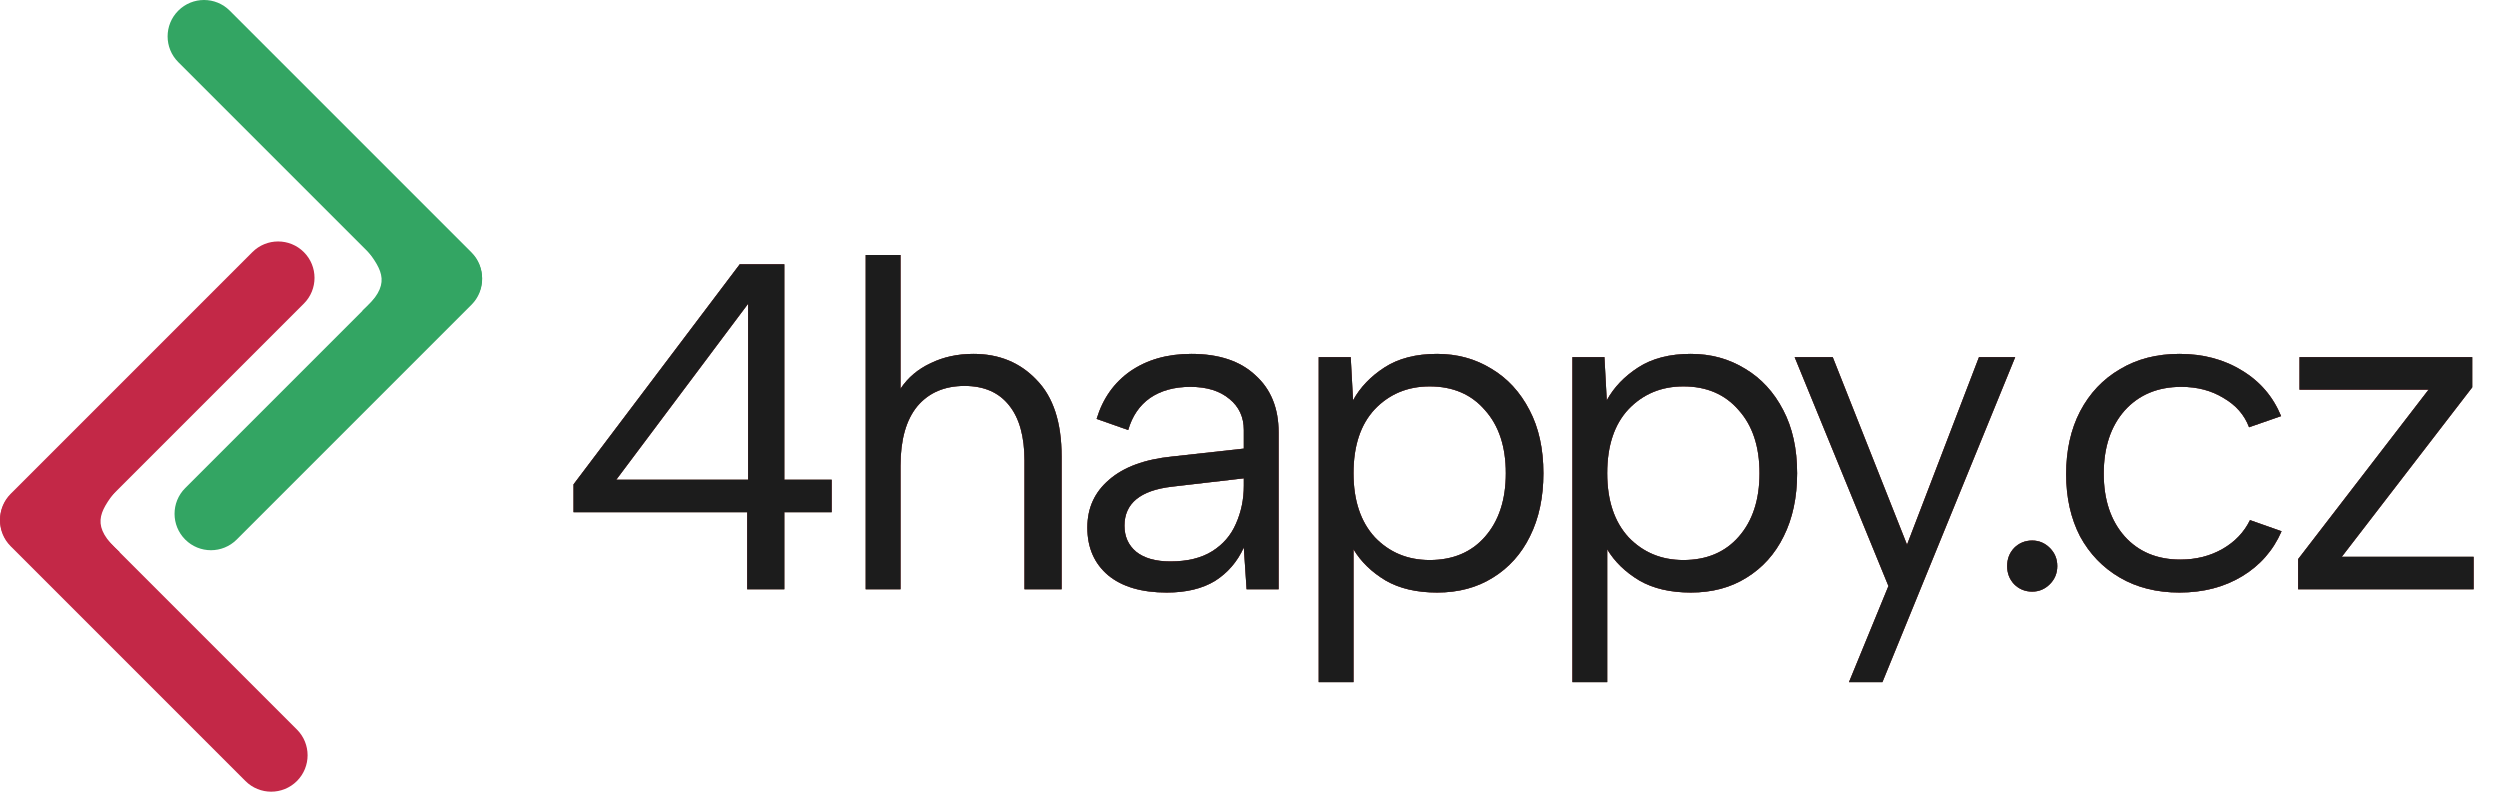 <svg width="140" height="45" viewBox="0 0 140 45" fill="none" xmlns="http://www.w3.org/2000/svg">
<path d="M41.842 28.684H32.118V27.124L41.426 14.8H43.922V26.864H46.574V28.684H43.922V33H41.842V28.684ZM41.894 26.864V17.01L34.51 26.864H41.894Z" fill="#33A563"/>
<path d="M41.842 28.684H32.118V27.124L41.426 14.8H43.922V26.864H46.574V28.684H43.922V33H41.842V28.684ZM41.894 26.864V17.01L34.51 26.864H41.894Z" fill="#C32847"/>
<path d="M41.842 28.684H32.118V27.124L41.426 14.8H43.922V26.864H46.574V28.684H43.922V33H41.842V28.684ZM41.894 26.864V17.01L34.51 26.864H41.894Z" fill="#1C1C1C"/>
<path d="M48.479 14.28H50.429V21.768C50.845 21.144 51.408 20.667 52.119 20.338C52.83 19.991 53.627 19.818 54.511 19.818C55.95 19.818 57.128 20.303 58.047 21.274C58.983 22.227 59.451 23.657 59.451 25.564V33H57.371V25.798C57.371 24.446 57.085 23.415 56.513 22.704C55.941 21.976 55.109 21.612 54.017 21.612C52.89 21.612 52.006 21.993 51.365 22.756C50.741 23.519 50.429 24.628 50.429 26.084V33H48.479V14.28Z" fill="#33A563"/>
<path d="M48.479 14.28H50.429V21.768C50.845 21.144 51.408 20.667 52.119 20.338C52.83 19.991 53.627 19.818 54.511 19.818C55.95 19.818 57.128 20.303 58.047 21.274C58.983 22.227 59.451 23.657 59.451 25.564V33H57.371V25.798C57.371 24.446 57.085 23.415 56.513 22.704C55.941 21.976 55.109 21.612 54.017 21.612C52.89 21.612 52.006 21.993 51.365 22.756C50.741 23.519 50.429 24.628 50.429 26.084V33H48.479V14.28Z" fill="#C32847"/>
<path d="M48.479 14.28H50.429V21.768C50.845 21.144 51.408 20.667 52.119 20.338C52.83 19.991 53.627 19.818 54.511 19.818C55.95 19.818 57.128 20.303 58.047 21.274C58.983 22.227 59.451 23.657 59.451 25.564V33H57.371V25.798C57.371 24.446 57.085 23.415 56.513 22.704C55.941 21.976 55.109 21.612 54.017 21.612C52.89 21.612 52.006 21.993 51.365 22.756C50.741 23.519 50.429 24.628 50.429 26.084V33H48.479V14.28Z" fill="#1C1C1C"/>
<path d="M69.809 33L69.653 30.66C69.289 31.457 68.752 32.081 68.041 32.532C67.33 32.965 66.429 33.182 65.337 33.182C63.933 33.182 62.841 32.861 62.061 32.22C61.281 31.561 60.891 30.669 60.891 29.542C60.891 28.45 61.298 27.557 62.113 26.864C62.928 26.153 64.106 25.72 65.649 25.564L69.653 25.122V24.082C69.653 23.354 69.384 22.773 68.847 22.34C68.31 21.889 67.582 21.664 66.663 21.664C65.762 21.664 65.008 21.872 64.401 22.288C63.812 22.704 63.404 23.302 63.179 24.082L61.411 23.458C61.758 22.314 62.39 21.421 63.309 20.78C64.245 20.139 65.38 19.818 66.715 19.818C68.258 19.818 69.454 20.217 70.303 21.014C71.17 21.794 71.603 22.86 71.603 24.212V33H69.809ZM69.653 26.786L65.623 27.254C63.855 27.462 62.971 28.19 62.971 29.438C62.971 30.045 63.188 30.53 63.621 30.894C64.072 31.258 64.713 31.44 65.545 31.44C66.498 31.44 67.278 31.249 67.885 30.868C68.492 30.487 68.934 29.975 69.211 29.334C69.506 28.675 69.653 27.965 69.653 27.202V26.786Z" fill="#33A563"/>
<path d="M69.809 33L69.653 30.66C69.289 31.457 68.752 32.081 68.041 32.532C67.33 32.965 66.429 33.182 65.337 33.182C63.933 33.182 62.841 32.861 62.061 32.22C61.281 31.561 60.891 30.669 60.891 29.542C60.891 28.45 61.298 27.557 62.113 26.864C62.928 26.153 64.106 25.72 65.649 25.564L69.653 25.122V24.082C69.653 23.354 69.384 22.773 68.847 22.34C68.31 21.889 67.582 21.664 66.663 21.664C65.762 21.664 65.008 21.872 64.401 22.288C63.812 22.704 63.404 23.302 63.179 24.082L61.411 23.458C61.758 22.314 62.39 21.421 63.309 20.78C64.245 20.139 65.38 19.818 66.715 19.818C68.258 19.818 69.454 20.217 70.303 21.014C71.17 21.794 71.603 22.86 71.603 24.212V33H69.809ZM69.653 26.786L65.623 27.254C63.855 27.462 62.971 28.19 62.971 29.438C62.971 30.045 63.188 30.53 63.621 30.894C64.072 31.258 64.713 31.44 65.545 31.44C66.498 31.44 67.278 31.249 67.885 30.868C68.492 30.487 68.934 29.975 69.211 29.334C69.506 28.675 69.653 27.965 69.653 27.202V26.786Z" fill="#C32847"/>
<path d="M69.809 33L69.653 30.66C69.289 31.457 68.752 32.081 68.041 32.532C67.33 32.965 66.429 33.182 65.337 33.182C63.933 33.182 62.841 32.861 62.061 32.22C61.281 31.561 60.891 30.669 60.891 29.542C60.891 28.45 61.298 27.557 62.113 26.864C62.928 26.153 64.106 25.72 65.649 25.564L69.653 25.122V24.082C69.653 23.354 69.384 22.773 68.847 22.34C68.31 21.889 67.582 21.664 66.663 21.664C65.762 21.664 65.008 21.872 64.401 22.288C63.812 22.704 63.404 23.302 63.179 24.082L61.411 23.458C61.758 22.314 62.39 21.421 63.309 20.78C64.245 20.139 65.38 19.818 66.715 19.818C68.258 19.818 69.454 20.217 70.303 21.014C71.17 21.794 71.603 22.86 71.603 24.212V33H69.809ZM69.653 26.786L65.623 27.254C63.855 27.462 62.971 28.19 62.971 29.438C62.971 30.045 63.188 30.53 63.621 30.894C64.072 31.258 64.713 31.44 65.545 31.44C66.498 31.44 67.278 31.249 67.885 30.868C68.492 30.487 68.934 29.975 69.211 29.334C69.506 28.675 69.653 27.965 69.653 27.202V26.786Z" fill="#1C1C1C"/>
<path d="M80.477 33.182C79.333 33.182 78.371 32.957 77.591 32.506C76.811 32.038 76.213 31.457 75.797 30.764V38.2H73.847V20H75.641L75.771 22.418C76.17 21.69 76.759 21.075 77.539 20.572C78.319 20.069 79.299 19.818 80.477 19.818C81.604 19.818 82.618 20.095 83.519 20.65C84.421 21.187 85.131 21.959 85.651 22.964C86.171 23.952 86.431 25.131 86.431 26.5C86.431 27.852 86.18 29.031 85.677 30.036C85.192 31.024 84.499 31.795 83.597 32.35C82.713 32.905 81.673 33.182 80.477 33.182ZM84.325 26.5C84.325 25.009 83.935 23.831 83.155 22.964C82.393 22.08 81.361 21.638 80.061 21.638C78.831 21.638 77.808 22.063 76.993 22.912C76.196 23.761 75.797 24.957 75.797 26.5C75.797 28.025 76.196 29.221 76.993 30.088C77.808 30.937 78.831 31.362 80.061 31.362C81.361 31.362 82.393 30.929 83.155 30.062C83.935 29.178 84.325 27.991 84.325 26.5Z" fill="#33A563"/>
<path d="M80.477 33.182C79.333 33.182 78.371 32.957 77.591 32.506C76.811 32.038 76.213 31.457 75.797 30.764V38.2H73.847V20H75.641L75.771 22.418C76.17 21.69 76.759 21.075 77.539 20.572C78.319 20.069 79.299 19.818 80.477 19.818C81.604 19.818 82.618 20.095 83.519 20.65C84.421 21.187 85.131 21.959 85.651 22.964C86.171 23.952 86.431 25.131 86.431 26.5C86.431 27.852 86.18 29.031 85.677 30.036C85.192 31.024 84.499 31.795 83.597 32.35C82.713 32.905 81.673 33.182 80.477 33.182ZM84.325 26.5C84.325 25.009 83.935 23.831 83.155 22.964C82.393 22.08 81.361 21.638 80.061 21.638C78.831 21.638 77.808 22.063 76.993 22.912C76.196 23.761 75.797 24.957 75.797 26.5C75.797 28.025 76.196 29.221 76.993 30.088C77.808 30.937 78.831 31.362 80.061 31.362C81.361 31.362 82.393 30.929 83.155 30.062C83.935 29.178 84.325 27.991 84.325 26.5Z" fill="#C32847"/>
<path d="M80.477 33.182C79.333 33.182 78.371 32.957 77.591 32.506C76.811 32.038 76.213 31.457 75.797 30.764V38.2H73.847V20H75.641L75.771 22.418C76.17 21.69 76.759 21.075 77.539 20.572C78.319 20.069 79.299 19.818 80.477 19.818C81.604 19.818 82.618 20.095 83.519 20.65C84.421 21.187 85.131 21.959 85.651 22.964C86.171 23.952 86.431 25.131 86.431 26.5C86.431 27.852 86.18 29.031 85.677 30.036C85.192 31.024 84.499 31.795 83.597 32.35C82.713 32.905 81.673 33.182 80.477 33.182ZM84.325 26.5C84.325 25.009 83.935 23.831 83.155 22.964C82.393 22.08 81.361 21.638 80.061 21.638C78.831 21.638 77.808 22.063 76.993 22.912C76.196 23.761 75.797 24.957 75.797 26.5C75.797 28.025 76.196 29.221 76.993 30.088C77.808 30.937 78.831 31.362 80.061 31.362C81.361 31.362 82.393 30.929 83.155 30.062C83.935 29.178 84.325 27.991 84.325 26.5Z" fill="#1C1C1C"/>
<path d="M94.685 33.182C93.541 33.182 92.579 32.957 91.799 32.506C91.019 32.038 90.421 31.457 90.005 30.764V38.2H88.055V20H89.849L89.979 22.418C90.378 21.69 90.967 21.075 91.747 20.572C92.527 20.069 93.506 19.818 94.685 19.818C95.812 19.818 96.826 20.095 97.727 20.65C98.628 21.187 99.339 21.959 99.859 22.964C100.379 23.952 100.639 25.131 100.639 26.5C100.639 27.852 100.388 29.031 99.885 30.036C99.4 31.024 98.706 31.795 97.805 32.35C96.921 32.905 95.881 33.182 94.685 33.182ZM98.533 26.5C98.533 25.009 98.143 23.831 97.363 22.964C96.6 22.08 95.569 21.638 94.269 21.638C93.038 21.638 92.016 22.063 91.201 22.912C90.404 23.761 90.005 24.957 90.005 26.5C90.005 28.025 90.404 29.221 91.201 30.088C92.016 30.937 93.038 31.362 94.269 31.362C95.569 31.362 96.6 30.929 97.363 30.062C98.143 29.178 98.533 27.991 98.533 26.5Z" fill="#33A563"/>
<path d="M94.685 33.182C93.541 33.182 92.579 32.957 91.799 32.506C91.019 32.038 90.421 31.457 90.005 30.764V38.2H88.055V20H89.849L89.979 22.418C90.378 21.69 90.967 21.075 91.747 20.572C92.527 20.069 93.506 19.818 94.685 19.818C95.812 19.818 96.826 20.095 97.727 20.65C98.628 21.187 99.339 21.959 99.859 22.964C100.379 23.952 100.639 25.131 100.639 26.5C100.639 27.852 100.388 29.031 99.885 30.036C99.4 31.024 98.706 31.795 97.805 32.35C96.921 32.905 95.881 33.182 94.685 33.182ZM98.533 26.5C98.533 25.009 98.143 23.831 97.363 22.964C96.6 22.08 95.569 21.638 94.269 21.638C93.038 21.638 92.016 22.063 91.201 22.912C90.404 23.761 90.005 24.957 90.005 26.5C90.005 28.025 90.404 29.221 91.201 30.088C92.016 30.937 93.038 31.362 94.269 31.362C95.569 31.362 96.6 30.929 97.363 30.062C98.143 29.178 98.533 27.991 98.533 26.5Z" fill="#C32847"/>
<path d="M94.685 33.182C93.541 33.182 92.579 32.957 91.799 32.506C91.019 32.038 90.421 31.457 90.005 30.764V38.2H88.055V20H89.849L89.979 22.418C90.378 21.69 90.967 21.075 91.747 20.572C92.527 20.069 93.506 19.818 94.685 19.818C95.812 19.818 96.826 20.095 97.727 20.65C98.628 21.187 99.339 21.959 99.859 22.964C100.379 23.952 100.639 25.131 100.639 26.5C100.639 27.852 100.388 29.031 99.885 30.036C99.4 31.024 98.706 31.795 97.805 32.35C96.921 32.905 95.881 33.182 94.685 33.182ZM98.533 26.5C98.533 25.009 98.143 23.831 97.363 22.964C96.6 22.08 95.569 21.638 94.269 21.638C93.038 21.638 92.016 22.063 91.201 22.912C90.404 23.761 90.005 24.957 90.005 26.5C90.005 28.025 90.404 29.221 91.201 30.088C92.016 30.937 93.038 31.362 94.269 31.362C95.569 31.362 96.6 30.929 97.363 30.062C98.143 29.178 98.533 27.991 98.533 26.5Z" fill="#1C1C1C"/>
<path d="M110.823 20H112.851L105.415 38.2H103.543L105.753 32.818L100.501 20H102.633L106.793 30.504L110.823 20Z" fill="#33A563"/>
<path d="M110.823 20H112.851L105.415 38.2H103.543L105.753 32.818L100.501 20H102.633L106.793 30.504L110.823 20Z" fill="#C32847"/>
<path d="M110.823 20H112.851L105.415 38.2H103.543L105.753 32.818L100.501 20H102.633L106.793 30.504L110.823 20Z" fill="#1C1C1C"/>
<path d="M113.804 33.13C113.405 33.13 113.067 32.991 112.79 32.714C112.53 32.437 112.4 32.099 112.4 31.7C112.4 31.301 112.53 30.963 112.79 30.686C113.067 30.409 113.405 30.27 113.804 30.27C114.185 30.27 114.514 30.409 114.792 30.686C115.069 30.963 115.208 31.301 115.208 31.7C115.208 32.099 115.069 32.437 114.792 32.714C114.514 32.991 114.185 33.13 113.804 33.13Z" fill="#33A563"/>
<path d="M113.804 33.13C113.405 33.13 113.067 32.991 112.79 32.714C112.53 32.437 112.4 32.099 112.4 31.7C112.4 31.301 112.53 30.963 112.79 30.686C113.067 30.409 113.405 30.27 113.804 30.27C114.185 30.27 114.514 30.409 114.792 30.686C115.069 30.963 115.208 31.301 115.208 31.7C115.208 32.099 115.069 32.437 114.792 32.714C114.514 32.991 114.185 33.13 113.804 33.13Z" fill="#C32847"/>
<path d="M113.804 33.13C113.405 33.13 113.067 32.991 112.79 32.714C112.53 32.437 112.4 32.099 112.4 31.7C112.4 31.301 112.53 30.963 112.79 30.686C113.067 30.409 113.405 30.27 113.804 30.27C114.185 30.27 114.514 30.409 114.792 30.686C115.069 30.963 115.208 31.301 115.208 31.7C115.208 32.099 115.069 32.437 114.792 32.714C114.514 32.991 114.185 33.13 113.804 33.13Z" fill="#1C1C1C"/>
<path d="M122.048 33.182C120.782 33.182 119.673 32.905 118.72 32.35C117.766 31.795 117.021 31.024 116.484 30.036C115.964 29.031 115.704 27.869 115.704 26.552C115.704 25.217 115.964 24.047 116.484 23.042C117.021 22.019 117.766 21.231 118.72 20.676C119.673 20.104 120.782 19.818 122.048 19.818C123.382 19.818 124.552 20.13 125.558 20.754C126.563 21.361 127.291 22.21 127.742 23.302L125.948 23.926C125.688 23.233 125.211 22.687 124.518 22.288C123.842 21.872 123.053 21.664 122.152 21.664C120.834 21.664 119.777 22.106 118.98 22.99C118.2 23.874 117.81 25.053 117.81 26.526C117.81 27.982 118.2 29.152 118.98 30.036C119.76 30.903 120.8 31.336 122.1 31.336C122.984 31.336 123.772 31.137 124.466 30.738C125.159 30.339 125.67 29.802 126 29.126L127.768 29.75C127.3 30.825 126.563 31.665 125.558 32.272C124.552 32.879 123.382 33.182 122.048 33.182Z" fill="#33A563"/>
<path d="M122.048 33.182C120.782 33.182 119.673 32.905 118.72 32.35C117.766 31.795 117.021 31.024 116.484 30.036C115.964 29.031 115.704 27.869 115.704 26.552C115.704 25.217 115.964 24.047 116.484 23.042C117.021 22.019 117.766 21.231 118.72 20.676C119.673 20.104 120.782 19.818 122.048 19.818C123.382 19.818 124.552 20.13 125.558 20.754C126.563 21.361 127.291 22.21 127.742 23.302L125.948 23.926C125.688 23.233 125.211 22.687 124.518 22.288C123.842 21.872 123.053 21.664 122.152 21.664C120.834 21.664 119.777 22.106 118.98 22.99C118.2 23.874 117.81 25.053 117.81 26.526C117.81 27.982 118.2 29.152 118.98 30.036C119.76 30.903 120.8 31.336 122.1 31.336C122.984 31.336 123.772 31.137 124.466 30.738C125.159 30.339 125.67 29.802 126 29.126L127.768 29.75C127.3 30.825 126.563 31.665 125.558 32.272C124.552 32.879 123.382 33.182 122.048 33.182Z" fill="#C32847"/>
<path d="M122.048 33.182C120.782 33.182 119.673 32.905 118.72 32.35C117.766 31.795 117.021 31.024 116.484 30.036C115.964 29.031 115.704 27.869 115.704 26.552C115.704 25.217 115.964 24.047 116.484 23.042C117.021 22.019 117.766 21.231 118.72 20.676C119.673 20.104 120.782 19.818 122.048 19.818C123.382 19.818 124.552 20.13 125.558 20.754C126.563 21.361 127.291 22.21 127.742 23.302L125.948 23.926C125.688 23.233 125.211 22.687 124.518 22.288C123.842 21.872 123.053 21.664 122.152 21.664C120.834 21.664 119.777 22.106 118.98 22.99C118.2 23.874 117.81 25.053 117.81 26.526C117.81 27.982 118.2 29.152 118.98 30.036C119.76 30.903 120.8 31.336 122.1 31.336C122.984 31.336 123.772 31.137 124.466 30.738C125.159 30.339 125.67 29.802 126 29.126L127.768 29.75C127.3 30.825 126.563 31.665 125.558 32.272C124.552 32.879 123.382 33.182 122.048 33.182Z" fill="#1C1C1C"/>
<path d="M138.445 21.69L131.139 31.18H138.523V33H128.695V31.31L136.001 21.82H128.773V20H138.445V21.69Z" fill="#33A563"/>
<path d="M138.445 21.69L131.139 31.18H138.523V33H128.695V31.31L136.001 21.82H128.773V20H138.445V21.69Z" fill="#C32847"/>
<path d="M138.445 21.69L131.139 31.18H138.523V33H128.695V31.31L136.001 21.82H128.773V20H138.445V21.69Z" fill="#1C1C1C"/>
<path d="M9.984 0.597C10.78 -0.199 12.07 -0.199 12.866 0.597L26.399 14.13C27.196 14.926 27.196 16.217 26.399 17.013C25.603 17.809 24.313 17.809 23.517 17.013L9.984 3.48C9.187 2.684 9.187 1.393 9.984 0.597Z" fill="#33A563"/>
<path d="M10.372 30.215C9.576 29.419 9.576 28.128 10.372 27.332C15.506 22.197 18.385 19.319 23.52 14.184C24.316 13.388 25.607 13.388 26.403 14.184C27.199 14.98 27.199 16.271 26.403 17.067L13.255 30.215C12.459 31.011 11.168 31.011 10.372 30.215Z" fill="#33A563"/>
<path d="M20.482 13.911H22.715V17.405H20.288C21.938 15.949 21.453 15.172 20.482 13.911Z" fill="#33A563"/>
<path d="M17.016 14.119C16.22 13.323 14.929 13.323 14.133 14.119L0.6 27.652C-0.196 28.448 -0.196 29.739 0.6 30.535C1.396 31.331 2.687 31.331 3.483 30.535L17.016 17.002C17.812 16.206 17.812 14.915 17.016 14.119Z" fill="#C32847"/>
<path d="M16.628 43.737C17.424 42.941 17.424 41.65 16.628 40.854C11.493 35.72 8.615 32.841 3.48 27.706C2.684 26.91 1.393 26.91 0.597 27.706C-0.199 28.502 -0.199 29.793 0.597 30.589L13.745 43.737C14.541 44.533 15.832 44.533 16.628 43.737Z" fill="#C32847"/>
<path d="M6.518 27.433H4.285V30.927H6.712C5.062 29.471 5.547 28.695 6.518 27.433Z" fill="#C32847"/>
</svg>
